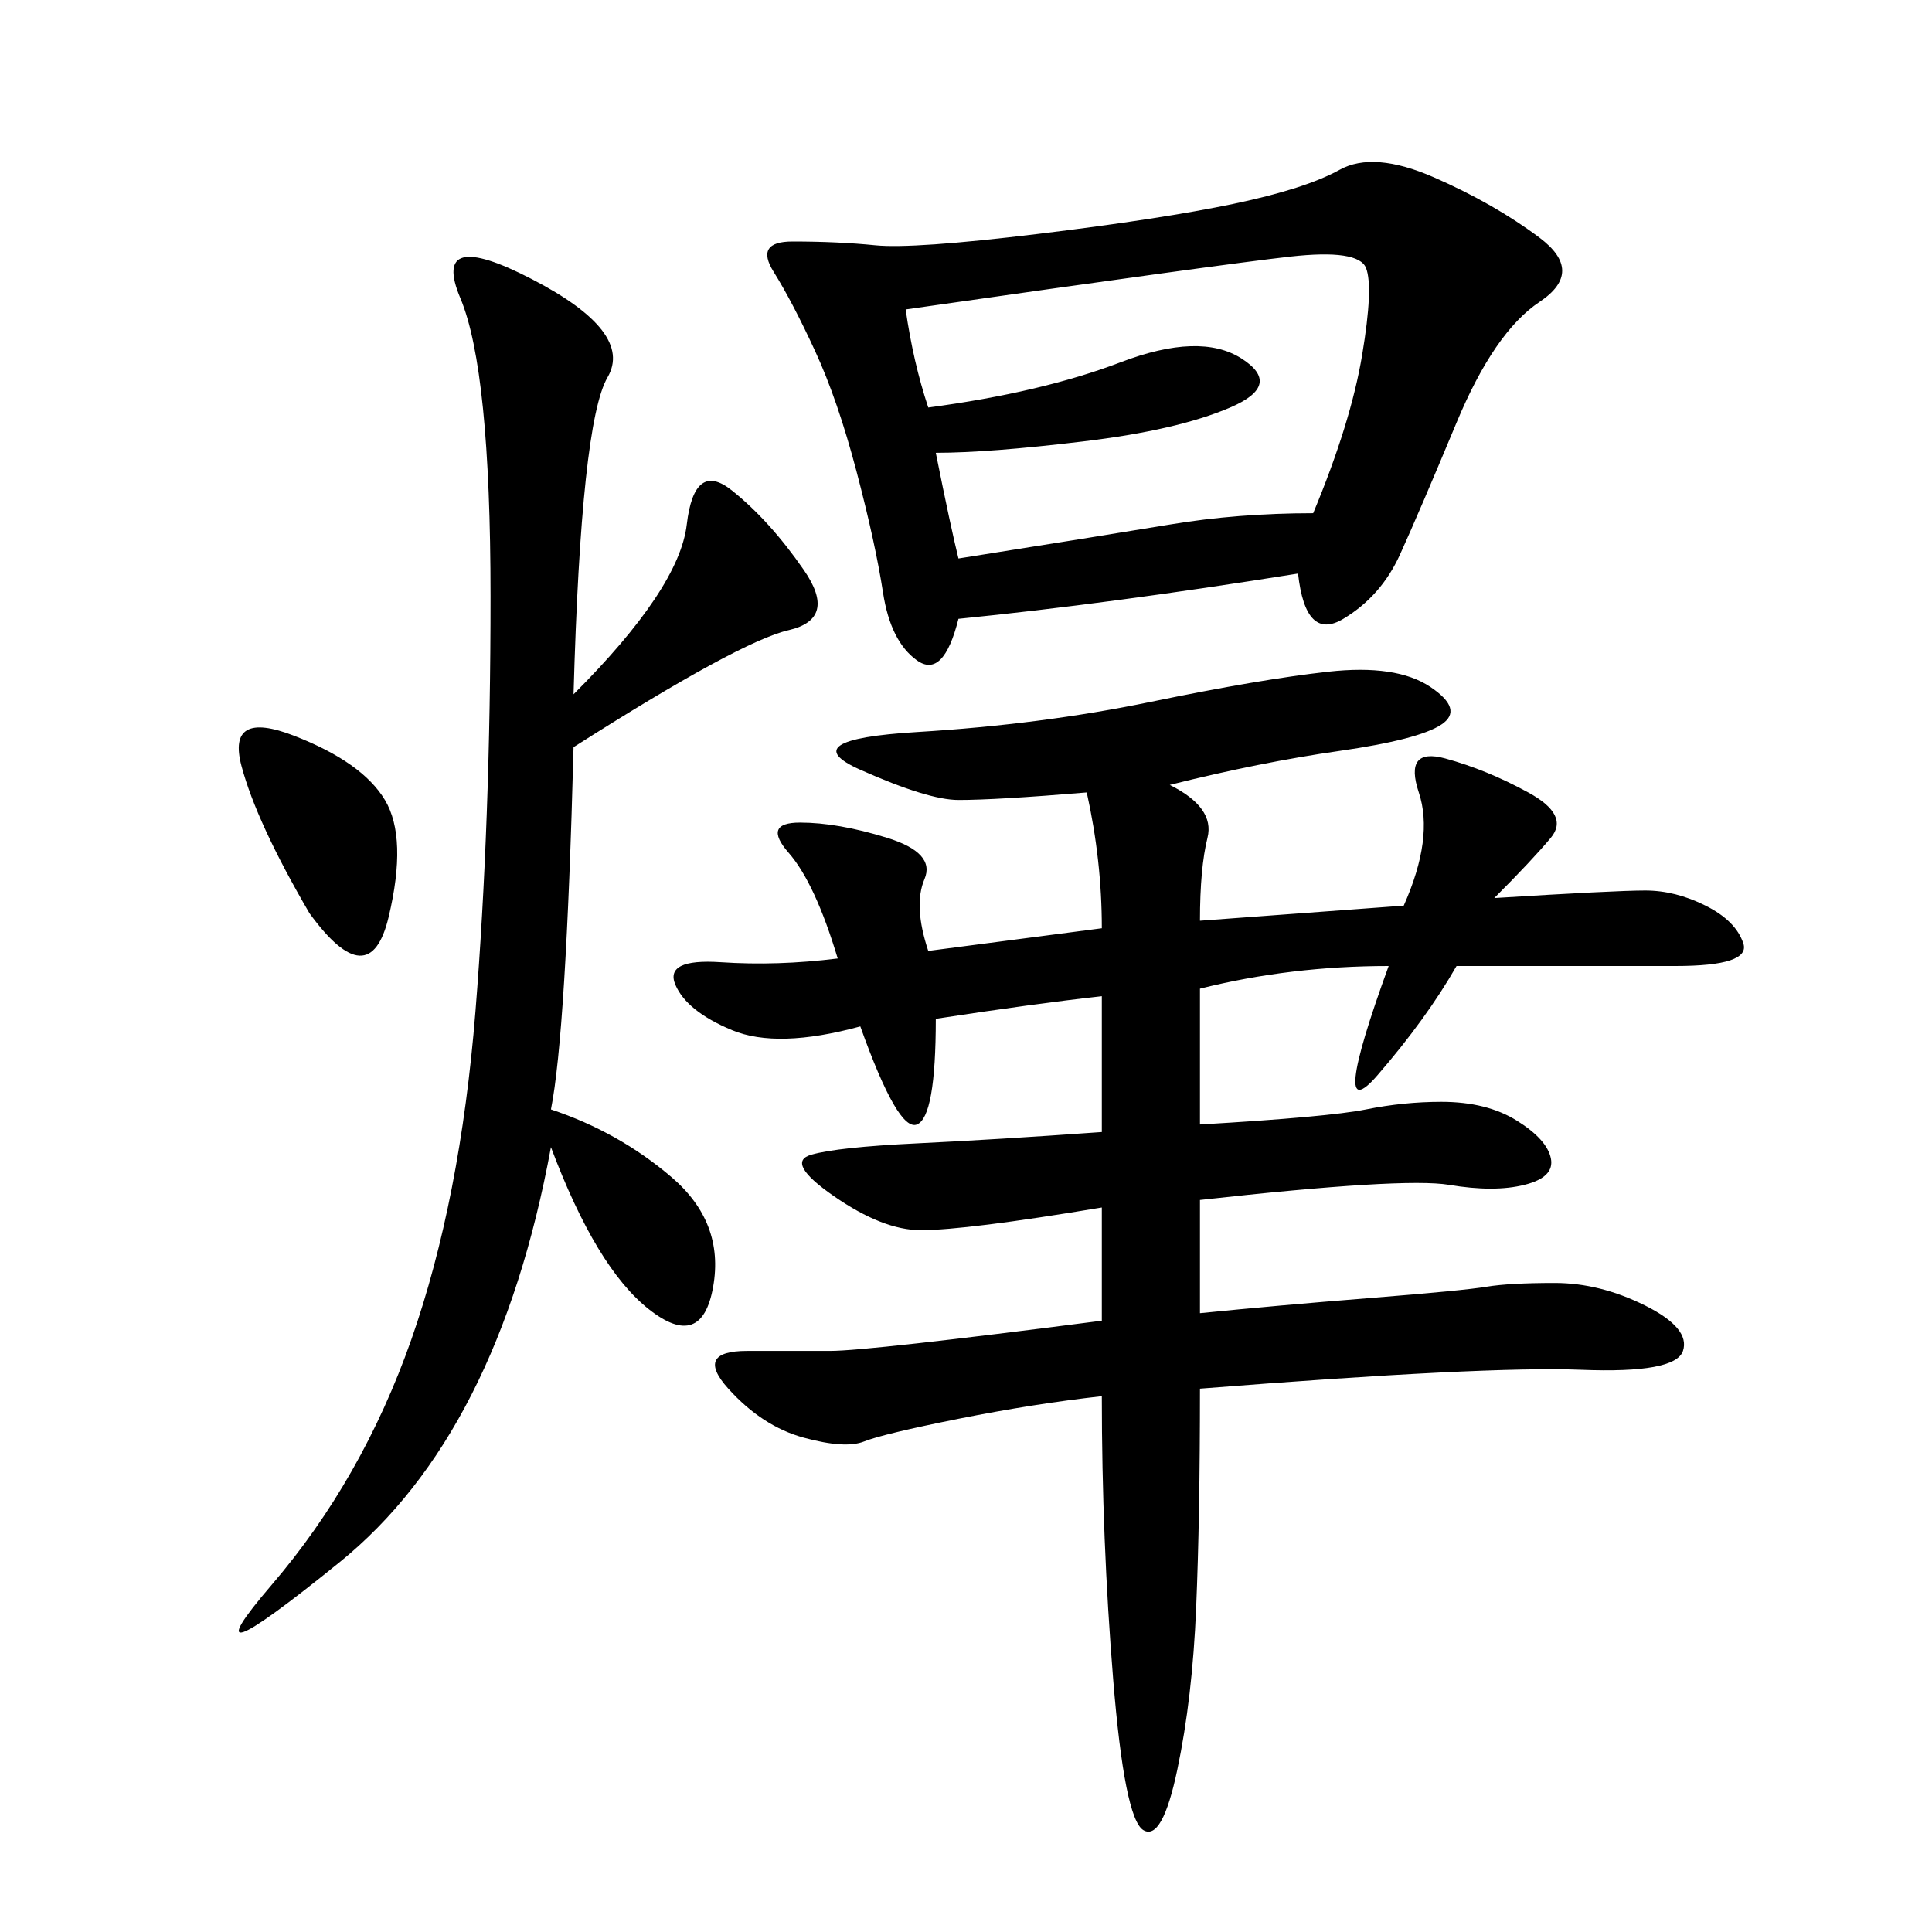 <svg xmlns="http://www.w3.org/2000/svg" xmlns:xlink="http://www.w3.org/1999/xlink" width="300" height="300"><path d="M130.08 148.83Q126.56 137.11 122.46 132.42Q118.36 127.73 124.22 127.73L124.22 127.73Q130.08 127.73 137.70 130.08Q145.31 132.42 143.55 136.52Q141.80 140.63 144.14 147.66L144.14 147.66L171.09 144.14Q171.09 133.59 168.75 123.05L168.75 123.05Q154.69 124.22 148.83 124.22L148.83 124.22Q144.14 124.22 133.59 119.53Q123.05 114.84 142.38 113.67Q161.72 112.50 178.71 108.98Q195.70 105.47 206.25 104.30Q216.80 103.13 222.07 106.64Q227.34 110.16 223.83 112.50Q220.31 114.84 208.01 116.60Q195.70 118.36 181.64 121.88L181.64 121.88Q188.67 125.39 187.50 130.08Q186.33 134.77 186.33 142.97L186.33 142.97L217.97 140.63Q222.66 130.08 220.31 123.05Q217.97 116.02 224.41 117.77Q230.86 119.53 237.30 123.05Q243.75 126.56 240.82 130.08Q237.89 133.59 232.03 139.45L232.03 139.45Q250.78 138.28 255.47 138.28L255.47 138.28Q260.16 138.28 264.84 140.63Q269.53 142.97 270.70 146.48Q271.88 150 260.16 150L260.16 150L226.17 150Q221.48 158.20 213.87 166.99Q206.25 175.78 215.63 150L215.63 150Q200.39 150 186.33 153.52L186.33 153.52L186.33 174.61Q206.25 173.44 212.11 172.27Q217.97 171.09 223.83 171.09L223.83 171.09Q230.86 171.09 235.55 174.02Q240.23 176.95 240.82 179.88Q241.41 182.81 236.72 183.98Q232.03 185.16 225 183.98Q217.97 182.81 186.33 186.33L186.33 186.33L186.33 203.91Q198.05 202.73 212.70 201.56Q227.34 200.39 230.86 199.80Q234.38 199.22 241.41 199.22L241.41 199.22Q248.44 199.22 255.47 202.73Q262.50 206.25 261.33 209.77Q260.16 213.28 245.51 212.70Q230.86 212.11 186.33 215.63L186.33 215.63Q186.33 235.55 185.74 249.61Q185.16 263.67 182.81 274.80Q180.47 285.94 177.54 284.18Q174.61 282.42 172.85 260.74Q171.09 239.06 171.09 216.80L171.09 216.80Q160.55 217.97 148.83 220.31Q137.11 222.66 134.18 223.83Q131.25 225 124.80 223.24Q118.36 221.48 113.09 215.63Q107.81 209.77 116.02 209.77L116.02 209.77L128.91 209.77Q134.77 209.77 171.09 205.08L171.09 205.08L171.09 187.50Q150 191.02 142.97 191.02L142.97 191.02Q137.11 191.02 129.49 185.74Q121.88 180.47 125.98 179.30Q130.08 178.13 142.38 177.54Q154.69 176.95 171.09 175.78L171.09 175.78L171.09 154.69Q160.55 155.86 145.31 158.20L145.31 158.20Q145.31 173.44 142.38 174.61Q139.45 175.78 133.59 159.38L133.59 159.38Q120.70 162.89 113.67 159.96Q106.64 157.03 104.88 152.93Q103.13 148.83 111.91 149.41Q120.70 150 130.08 148.83L130.08 148.83ZM201.56 89.06Q172.27 93.75 148.83 96.09L148.83 96.09Q146.48 105.47 142.38 102.54Q138.28 99.61 137.11 91.99Q135.94 84.38 133.01 73.24Q130.08 62.11 126.56 54.49Q123.05 46.88 120.12 42.19Q117.19 37.50 123.05 37.50L123.05 37.50Q130.08 37.50 135.94 38.09Q141.80 38.67 161.13 36.33Q180.47 33.98 191.60 31.64Q202.73 29.30 208.01 26.37Q213.28 23.44 222.66 27.54Q232.03 31.64 239.06 36.91Q246.09 42.19 239.06 46.88Q232.03 51.56 226.17 65.63Q220.31 79.69 217.38 86.13Q214.45 92.58 208.59 96.09Q202.73 99.61 201.56 89.06L201.56 89.06ZM89.06 107.81Q105.47 91.41 106.64 81.45Q107.81 71.48 113.67 76.17Q119.53 80.86 124.80 88.48Q130.08 96.09 122.46 97.85Q114.84 99.61 89.06 116.02L89.06 116.02Q87.89 160.55 85.55 172.27L85.55 172.27Q96.09 175.78 104.30 182.81Q112.50 189.84 110.74 199.80Q108.98 209.77 100.78 203.32Q92.58 196.88 85.55 178.13L85.55 178.13Q77.34 222.66 52.73 242.58Q28.13 262.50 42.19 246.09Q56.25 229.69 63.87 208.01Q71.48 186.33 73.83 157.03Q76.17 127.73 76.17 92.58L76.17 92.58Q76.17 57.42 71.48 46.29Q66.80 35.16 82.62 43.36Q98.44 51.56 94.34 58.59Q90.23 65.63 89.06 107.81L89.06 107.81ZM140.63 48.05Q141.80 56.25 144.14 63.28L144.14 63.28Q161.72 60.94 174.02 56.25Q186.33 51.56 192.77 55.66Q199.22 59.77 191.02 63.28Q182.81 66.80 168.16 68.55Q153.52 70.31 145.31 70.31L145.31 70.31Q147.66 82.03 148.83 86.72L148.83 86.72Q171.09 83.20 181.64 81.45Q192.19 79.69 203.91 79.69L203.91 79.69Q209.77 65.63 211.52 55.08Q213.28 44.53 212.11 41.60Q210.94 38.67 200.39 39.84Q189.84 41.02 140.63 48.05L140.63 48.05ZM48.05 141.80Q39.84 127.73 37.50 118.95Q35.16 110.16 45.70 114.26Q56.25 118.36 59.77 124.22Q63.28 130.08 60.35 142.38Q57.42 154.69 48.05 141.80L48.05 141.80Z"/></svg>
